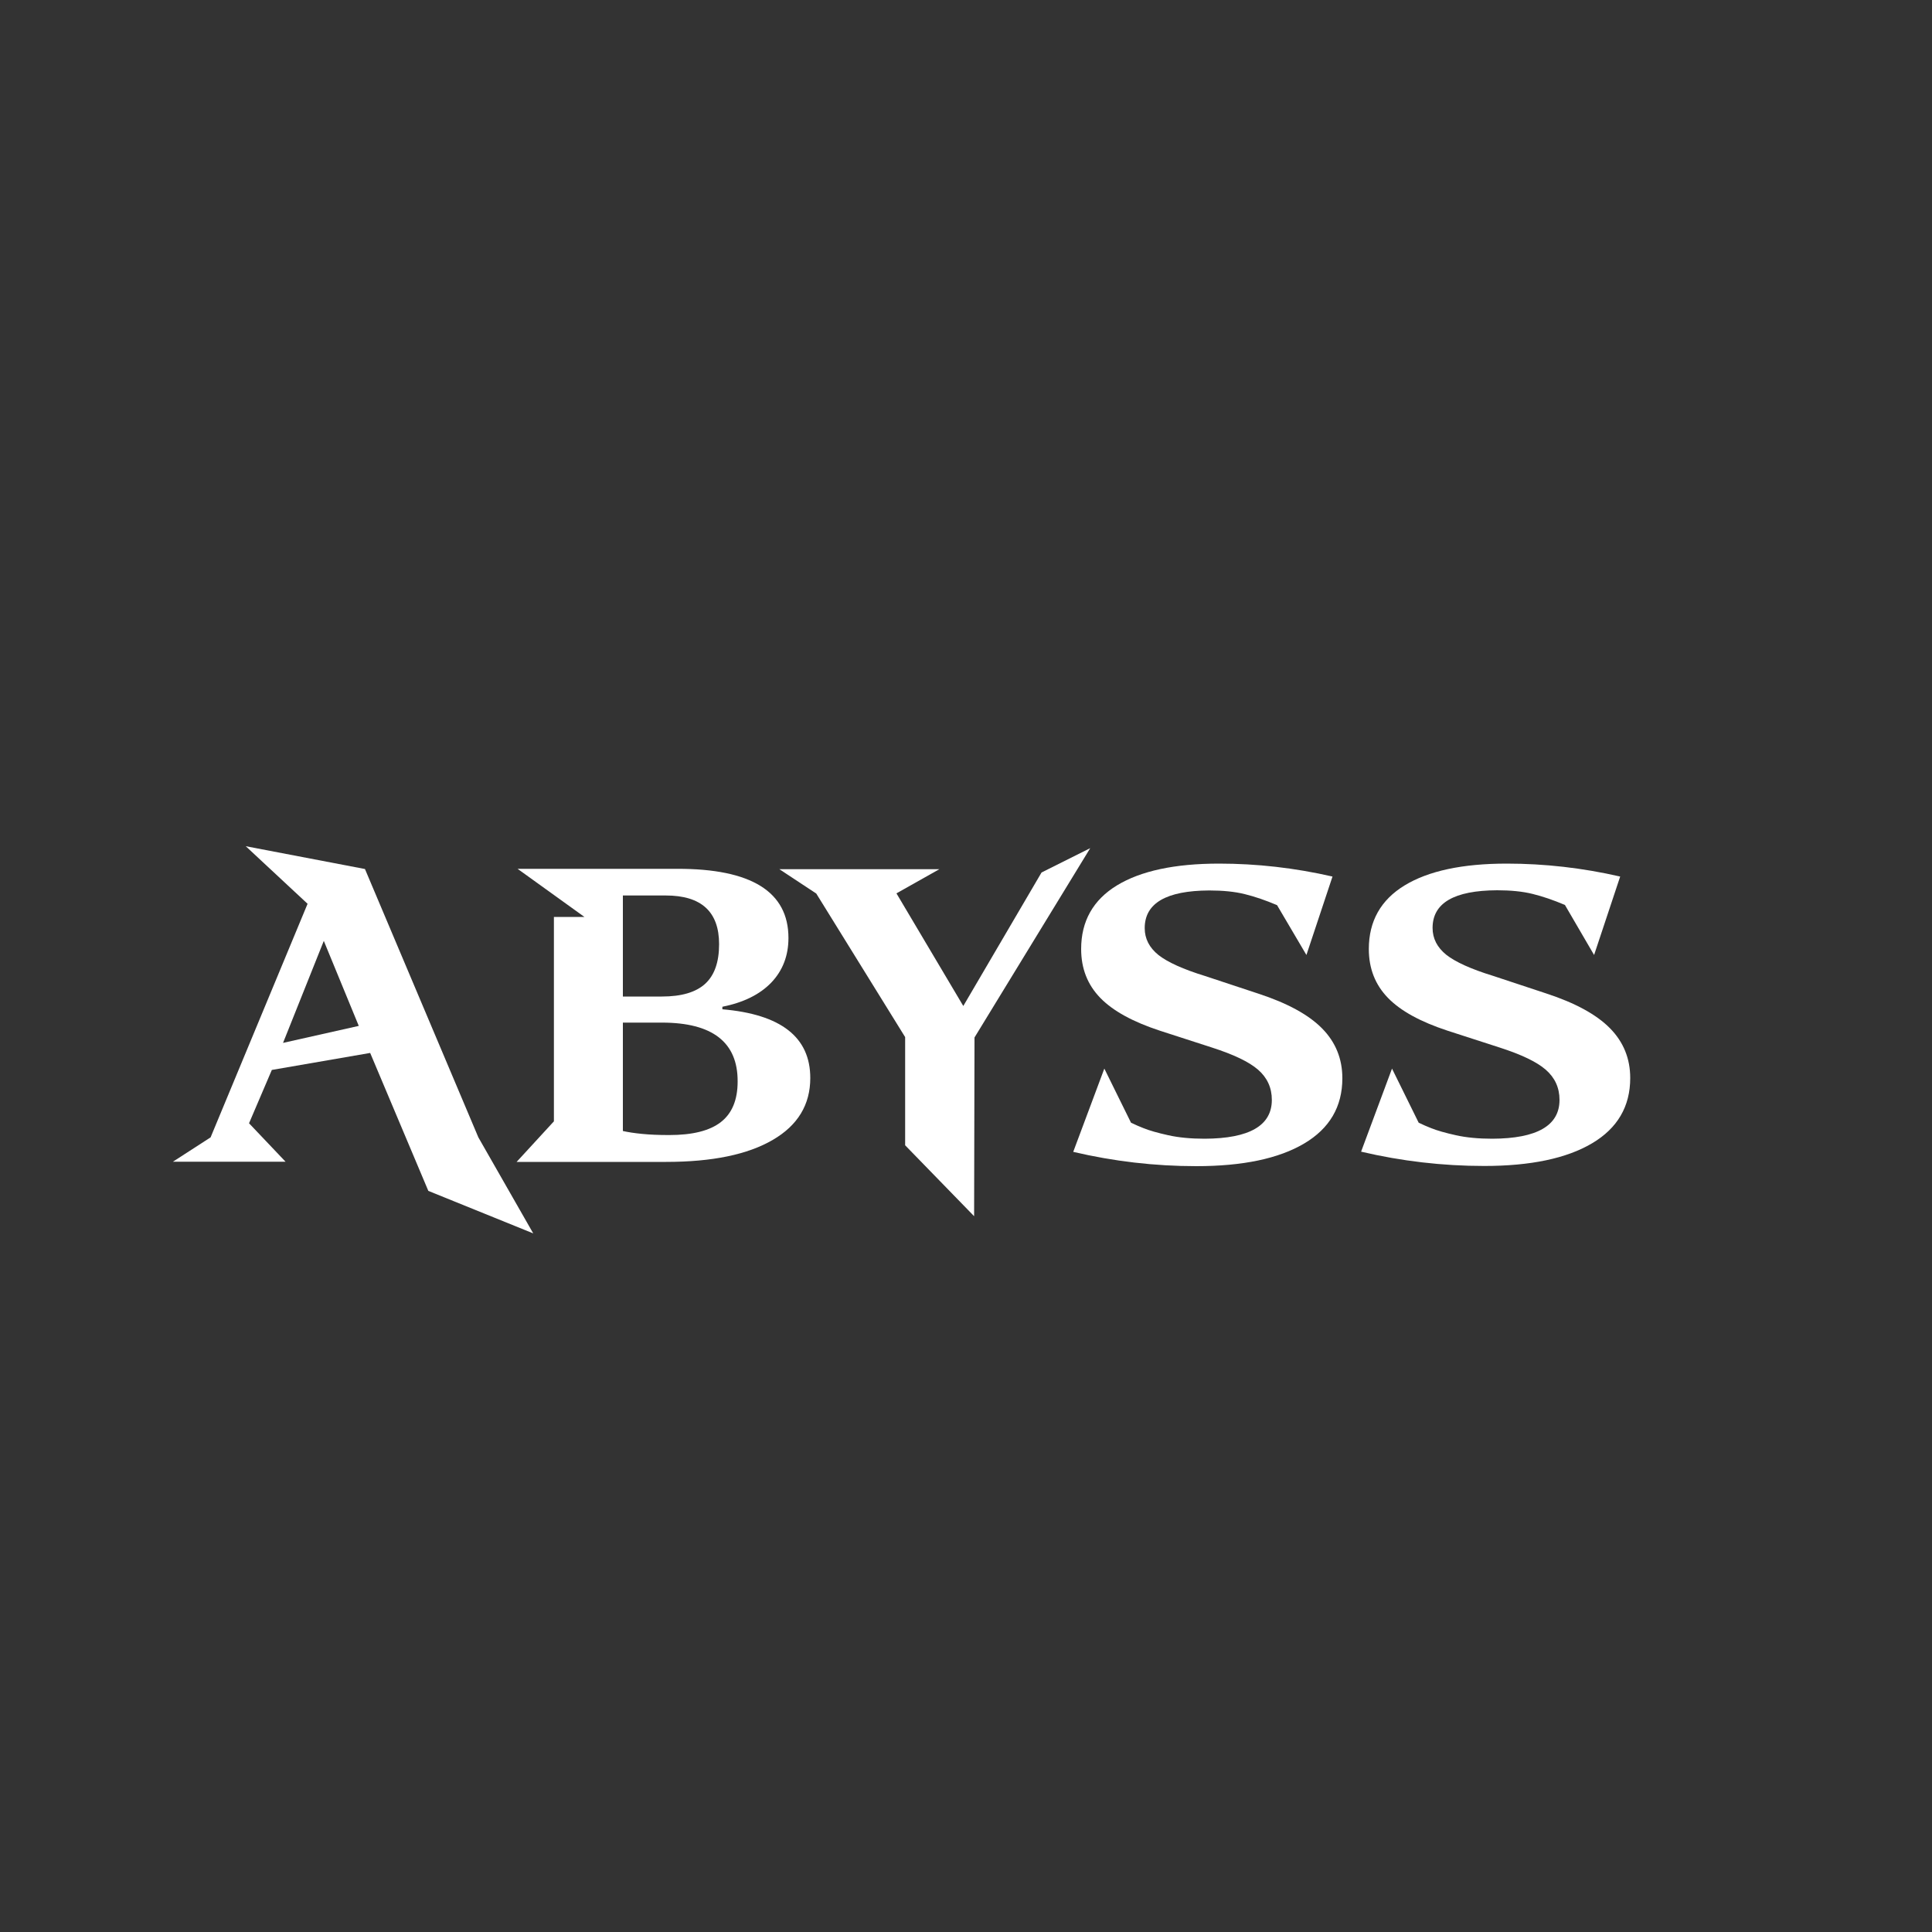 <?xml version="1.0" encoding="utf-8"?>
<!-- Generator: Adobe Illustrator 28.1.0, SVG Export Plug-In . SVG Version: 6.00 Build 0)  -->
<svg version="1.1" id="Layer_1" xmlns="http://www.w3.org/2000/svg" xmlns:xlink="http://www.w3.org/1999/xlink" x="0px" y="0px"
	 viewBox="0 0 1000 1000" style="enable-background:new 0 0 1000 1000;" xml:space="preserve">
<rect x="0" y="0" width="1000" height="1000" fill="#333333" stroke="none"/>
<style type="text/css">
	.st0{enable-background:new    ;}
	.st1{fill:#FFFFFF;}
</style>
<g class="st0">
	<path class="st1" d="M247.6,588.7l28.4,49.7l-54.3-22L191.6,545l-50.9,8.8l-11.8,27.6l18.9,19.9H89.5l19.5-12.6l50.2-120.9
		l-32-29.8l61.7,11.8L247.6,588.7z M146.5,539.8l39.2-8.8l-18.1-44L146.5,539.8z"/>
	<path class="st1" d="M286.5,474.6h16l-34.6-24.9h82.6c38.4-0.1,57.6,11.9,57.6,35.8c0,9.2-3,16.9-8.9,23.1
		c-6,6.2-14.4,10.3-25.3,12.5v1.3c30.3,2.6,45.5,14.4,45.5,35.6c0,13.8-6.5,24.5-19.4,32c-13,7.6-31.4,11.4-55.3,11.4h-77.3l19.3-21
		V474.6z M365,509.2c4.8-4.4,7.2-11.2,7.2-20.5c0-16.8-9.2-25.2-27.6-25.2h-22.2v52.3h20.2C352.7,515.8,360.2,513.6,365,509.2z
		 M342.6,529.3h-20.2v56.1c2.6,0.6,5.9,1.1,9.9,1.5c4,0.4,8.7,0.6,14.1,0.6c12,0,20.9-2.2,26.7-6.7c5.8-4.5,8.7-11.5,8.7-21
		C381.9,539.5,368.8,529.3,342.6,529.3z"/>
	<path class="st1" d="M539.1,451.6l25.2-12.6l-59.9,98l-0.2,92.5l-35.7-36.7v-56l-46-74.3l-19.1-12.6h82.8L464,462.4l34.6,58.3
		L539.1,451.6z"/>
	<path class="st1" d="M571.6,553.1l13.8,28c2.2,1.1,4.4,2,6.4,2.8c3.2,1.3,7.5,2.5,12.9,3.7c5.4,1.2,11.7,1.8,18.8,1.8
		c23.2-0.1,34.8-6.8,34.8-20.1c0-6.3-2.4-11.5-7.1-15.6c-4.7-4.1-12.7-7.9-23.9-11.5l-26.9-8.7c-14-4.6-24.3-10.2-30.9-17
		c-6.6-6.8-9.9-15.2-9.9-25.3c0-14.4,6.2-25.4,18.5-32.9c12.3-7.5,29.9-11.3,52.9-11.3c19.5,0,39.1,2.2,58.7,6.7l-13.5,40.6
		l-15.2-25.8c-5.9-2.5-11.4-4.4-16.7-5.7c-5.2-1.3-11.4-1.9-18.4-1.9c-22.3,0.1-33.4,6.6-33.4,19.5c0,5.5,2.4,10.1,7.1,13.9
		c4.7,3.7,12.8,7.4,24.2,10.9l27.5,9.1c15,4.9,26,10.9,33,18c7,7.1,10.5,15.7,10.5,25.8c0,14.7-6.6,26-19.8,33.8
		c-13.2,7.8-31.8,11.7-55.8,11.7c-21.6,0-42.8-2.5-63.7-7.4L571.6,553.1z"/>
	<path class="st1" d="M720.5,553.1l13.8,28c2.2,1.1,4.4,2,6.4,2.8c3.2,1.3,7.5,2.5,12.9,3.7c5.4,1.2,11.7,1.8,18.8,1.8
		c23.2-0.1,34.8-6.8,34.8-20.1c0-6.3-2.4-11.5-7.1-15.6c-4.7-4.1-12.7-7.9-23.9-11.5l-26.9-8.7c-14-4.6-24.3-10.2-30.9-17
		c-6.6-6.8-9.9-15.2-9.9-25.3c0-14.4,6.2-25.4,18.5-32.9c12.3-7.5,29.9-11.3,52.9-11.3c19.5,0,39.1,2.2,58.7,6.7l-13.5,40.6
		L810,468.4c-5.9-2.5-11.4-4.4-16.7-5.7c-5.2-1.3-11.4-1.9-18.4-1.9c-22.3,0.1-33.4,6.6-33.4,19.5c0,5.5,2.4,10.1,7.1,13.9
		c4.7,3.7,12.8,7.4,24.2,10.9l27.5,9.1c15,4.9,26,10.9,33,18c7,7.1,10.5,15.7,10.5,25.8c0,14.7-6.6,26-19.8,33.8
		c-13.2,7.8-31.8,11.7-55.8,11.7c-21.6,0-42.8-2.5-63.7-7.4L720.5,553.1z"/>
</g>
</svg>
